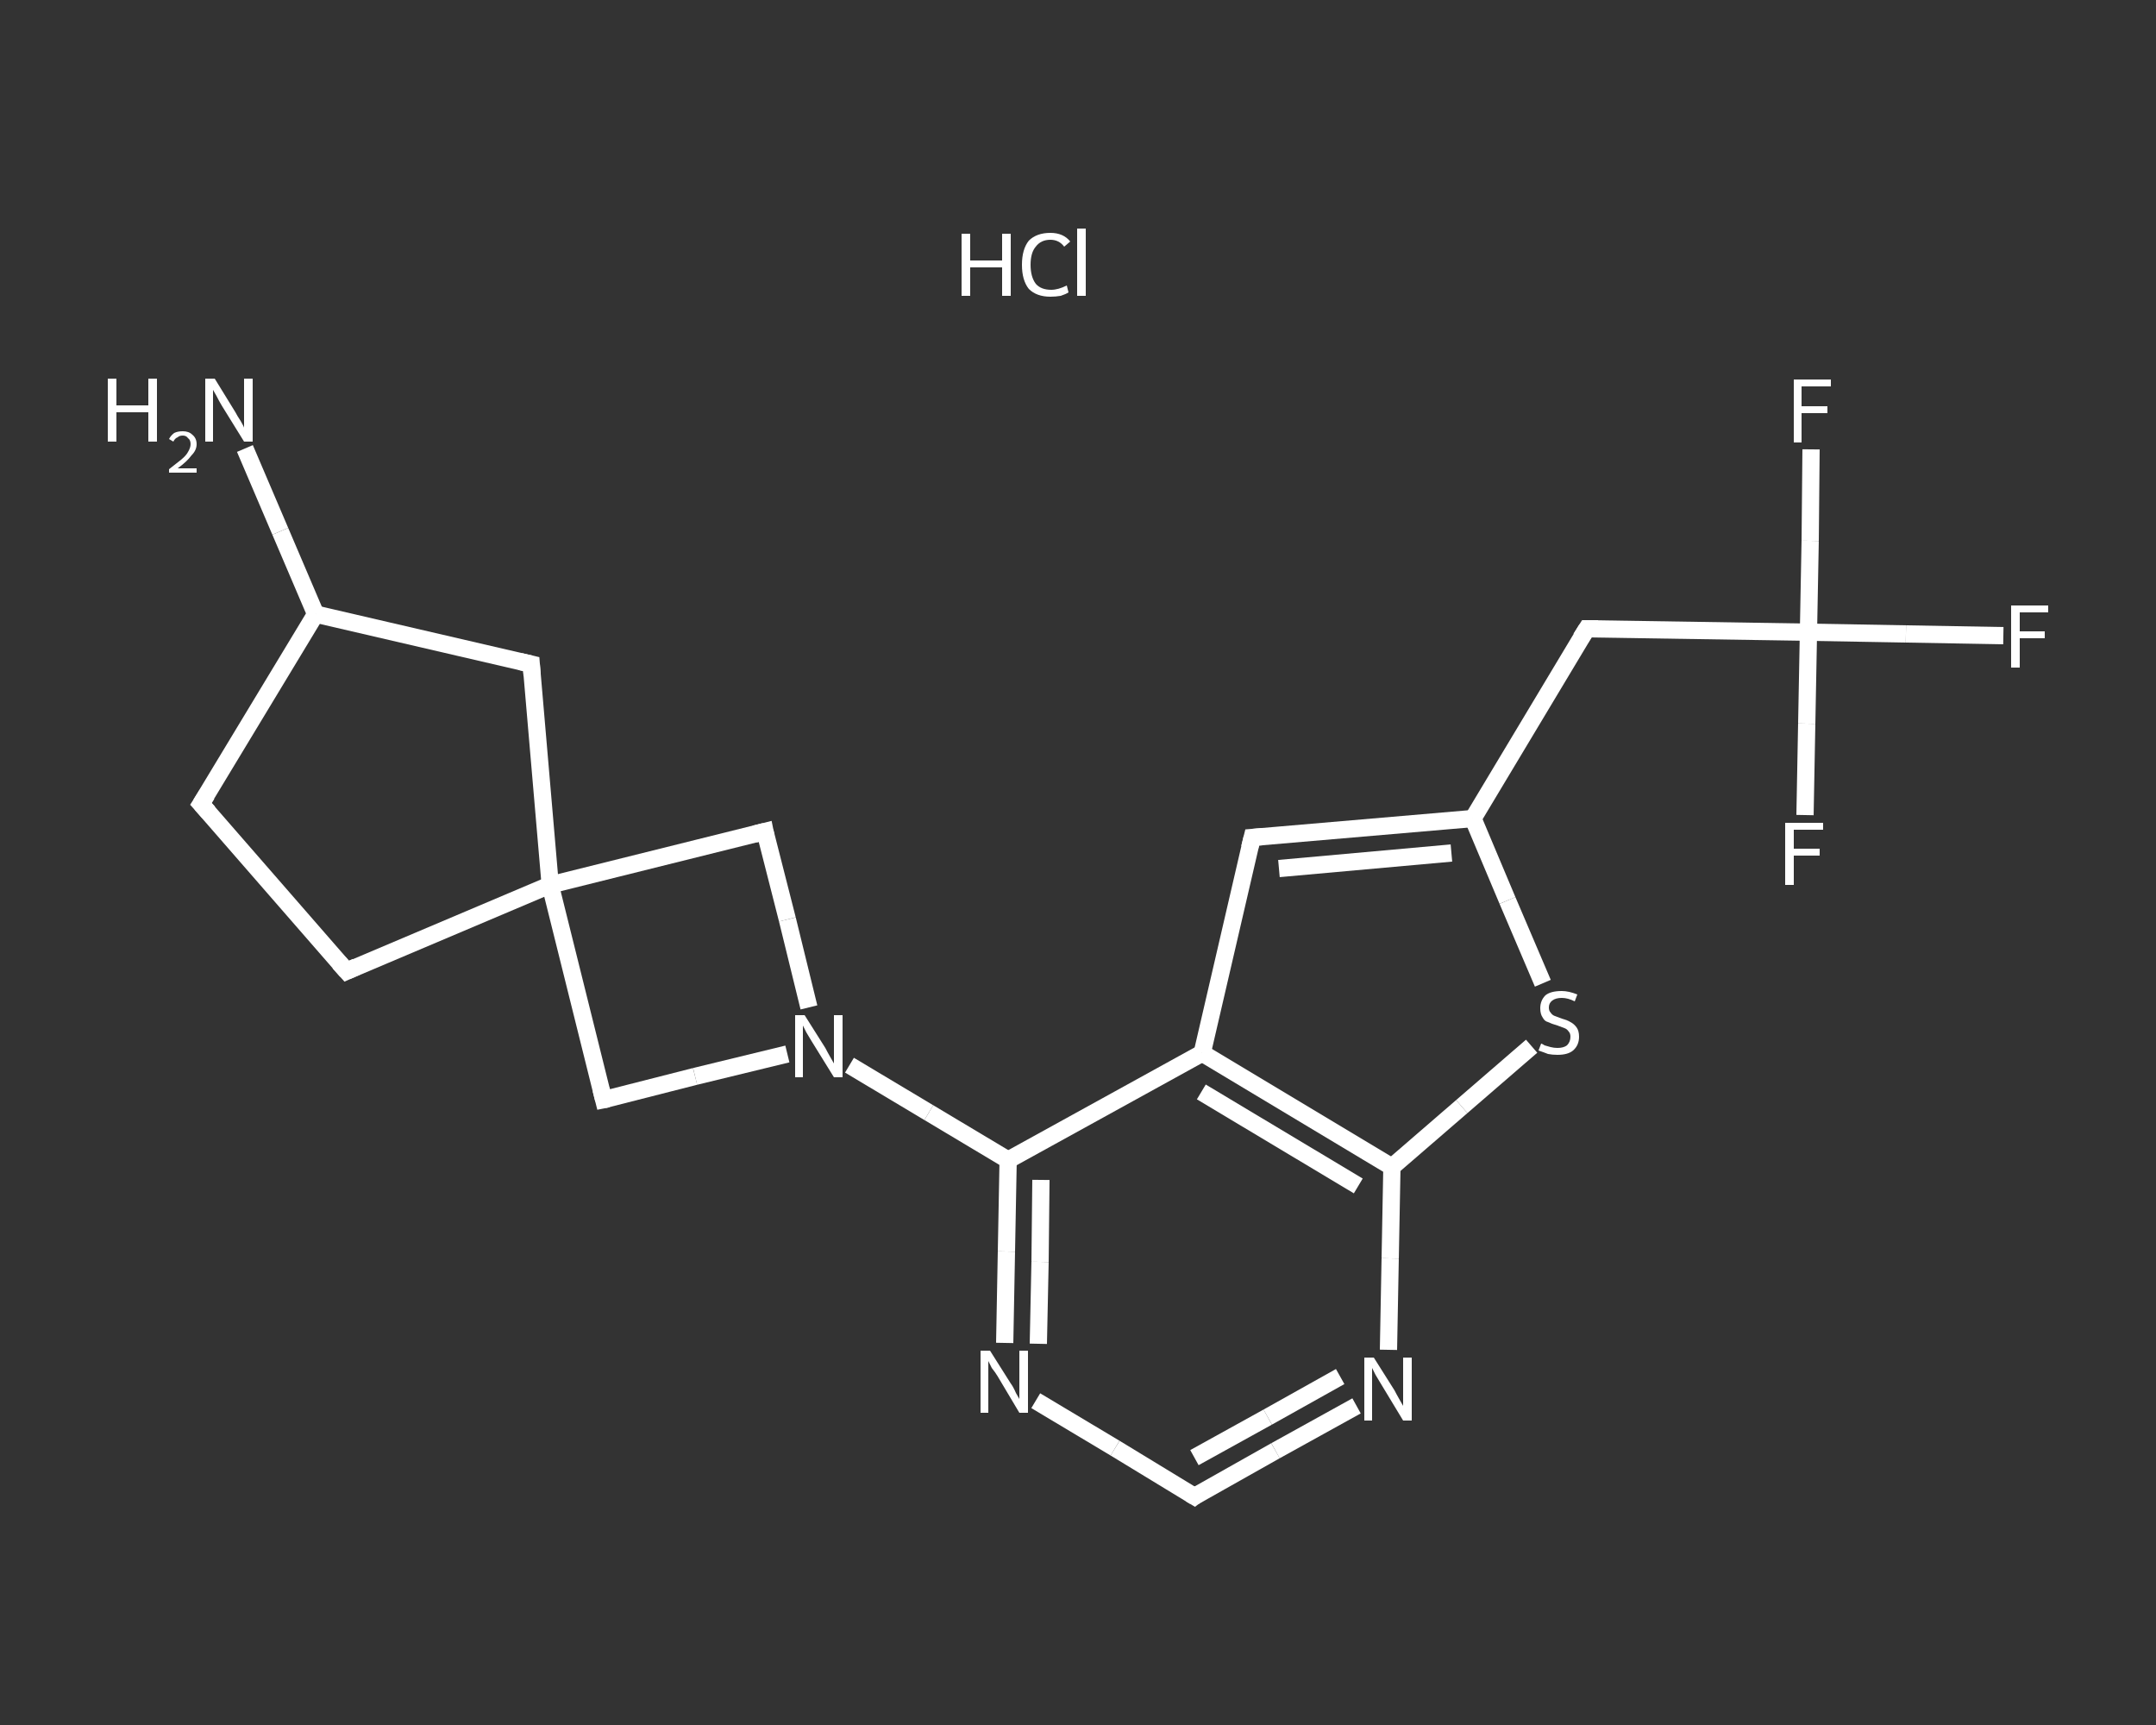 <?xml version='1.0' encoding='iso-8859-1'?>
<svg version='1.1' baseProfile='full'
              xmlns='http://www.w3.org/2000/svg'
                      xmlns:rdkit='http://www.rdkit.org/xml'
                      xmlns:xlink='http://www.w3.org/1999/xlink'
                  xml:space='preserve'
width='250px' height='200px' viewBox='0 0 250 200'>
<rect x="0" y="0" width="250" height="200" fill="#333333" stroke="none"/>
<!-- END OF HEADER -->
<rect style='opacity:1.0;fill:transparent;stroke:none' width='250.0' height='200.0' x='0.0' y='0.0'> </rect>
<path class='bond-0 atom-1 atom-2' d='M 28.4,52.0 L 32.5,61.6' style='fill:none;fill-rule:evenodd;stroke:#FFFFFF;stroke-width:2.0px;stroke-linecap:butt;stroke-linejoin:miter;stroke-opacity:1' />
<path class='bond-0 atom-1 atom-2' d='M 32.5,61.6 L 36.6,71.2' style='fill:none;fill-rule:evenodd;stroke:#FFFFFF;stroke-width:2.0px;stroke-linecap:butt;stroke-linejoin:miter;stroke-opacity:1' />
<path class='bond-1 atom-2 atom-3' d='M 36.6,71.2 L 23.3,93.2' style='fill:none;fill-rule:evenodd;stroke:#FFFFFF;stroke-width:2.0px;stroke-linecap:butt;stroke-linejoin:miter;stroke-opacity:1' />
<path class='bond-2 atom-3 atom-4' d='M 23.3,93.2 L 40.2,112.6' style='fill:none;fill-rule:evenodd;stroke:#FFFFFF;stroke-width:2.0px;stroke-linecap:butt;stroke-linejoin:miter;stroke-opacity:1' />
<path class='bond-3 atom-4 atom-5' d='M 40.2,112.6 L 63.8,102.6' style='fill:none;fill-rule:evenodd;stroke:#FFFFFF;stroke-width:2.0px;stroke-linecap:butt;stroke-linejoin:miter;stroke-opacity:1' />
<path class='bond-4 atom-5 atom-6' d='M 63.8,102.6 L 61.6,77.0' style='fill:none;fill-rule:evenodd;stroke:#FFFFFF;stroke-width:2.0px;stroke-linecap:butt;stroke-linejoin:miter;stroke-opacity:1' />
<path class='bond-5 atom-5 atom-7' d='M 63.8,102.6 L 70.0,127.5' style='fill:none;fill-rule:evenodd;stroke:#FFFFFF;stroke-width:2.0px;stroke-linecap:butt;stroke-linejoin:miter;stroke-opacity:1' />
<path class='bond-6 atom-7 atom-8' d='M 70.0,127.5 L 80.6,124.8' style='fill:none;fill-rule:evenodd;stroke:#FFFFFF;stroke-width:2.0px;stroke-linecap:butt;stroke-linejoin:miter;stroke-opacity:1' />
<path class='bond-6 atom-7 atom-8' d='M 80.6,124.8 L 91.3,122.2' style='fill:none;fill-rule:evenodd;stroke:#FFFFFF;stroke-width:2.0px;stroke-linecap:butt;stroke-linejoin:miter;stroke-opacity:1' />
<path class='bond-7 atom-8 atom-9' d='M 98.5,123.5 L 107.7,129.0' style='fill:none;fill-rule:evenodd;stroke:#FFFFFF;stroke-width:2.0px;stroke-linecap:butt;stroke-linejoin:miter;stroke-opacity:1' />
<path class='bond-7 atom-8 atom-9' d='M 107.7,129.0 L 116.9,134.5' style='fill:none;fill-rule:evenodd;stroke:#FFFFFF;stroke-width:2.0px;stroke-linecap:butt;stroke-linejoin:miter;stroke-opacity:1' />
<path class='bond-8 atom-9 atom-10' d='M 116.9,134.5 L 116.7,145.1' style='fill:none;fill-rule:evenodd;stroke:#FFFFFF;stroke-width:2.0px;stroke-linecap:butt;stroke-linejoin:miter;stroke-opacity:1' />
<path class='bond-8 atom-9 atom-10' d='M 116.7,145.1 L 116.5,155.7' style='fill:none;fill-rule:evenodd;stroke:#FFFFFF;stroke-width:2.0px;stroke-linecap:butt;stroke-linejoin:miter;stroke-opacity:1' />
<path class='bond-8 atom-9 atom-10' d='M 120.7,136.8 L 120.6,146.3' style='fill:none;fill-rule:evenodd;stroke:#FFFFFF;stroke-width:2.0px;stroke-linecap:butt;stroke-linejoin:miter;stroke-opacity:1' />
<path class='bond-8 atom-9 atom-10' d='M 120.6,146.3 L 120.4,155.8' style='fill:none;fill-rule:evenodd;stroke:#FFFFFF;stroke-width:2.0px;stroke-linecap:butt;stroke-linejoin:miter;stroke-opacity:1' />
<path class='bond-9 atom-10 atom-11' d='M 120.1,162.4 L 129.3,167.9' style='fill:none;fill-rule:evenodd;stroke:#FFFFFF;stroke-width:2.0px;stroke-linecap:butt;stroke-linejoin:miter;stroke-opacity:1' />
<path class='bond-9 atom-10 atom-11' d='M 129.3,167.9 L 138.5,173.5' style='fill:none;fill-rule:evenodd;stroke:#FFFFFF;stroke-width:2.0px;stroke-linecap:butt;stroke-linejoin:miter;stroke-opacity:1' />
<path class='bond-10 atom-11 atom-12' d='M 138.5,173.5 L 147.9,168.2' style='fill:none;fill-rule:evenodd;stroke:#FFFFFF;stroke-width:2.0px;stroke-linecap:butt;stroke-linejoin:miter;stroke-opacity:1' />
<path class='bond-10 atom-11 atom-12' d='M 147.9,168.2 L 157.3,163.0' style='fill:none;fill-rule:evenodd;stroke:#FFFFFF;stroke-width:2.0px;stroke-linecap:butt;stroke-linejoin:miter;stroke-opacity:1' />
<path class='bond-10 atom-11 atom-12' d='M 138.5,169.0 L 147.0,164.3' style='fill:none;fill-rule:evenodd;stroke:#FFFFFF;stroke-width:2.0px;stroke-linecap:butt;stroke-linejoin:miter;stroke-opacity:1' />
<path class='bond-10 atom-11 atom-12' d='M 147.0,164.3 L 155.4,159.6' style='fill:none;fill-rule:evenodd;stroke:#FFFFFF;stroke-width:2.0px;stroke-linecap:butt;stroke-linejoin:miter;stroke-opacity:1' />
<path class='bond-11 atom-12 atom-13' d='M 161.0,156.5 L 161.2,145.9' style='fill:none;fill-rule:evenodd;stroke:#FFFFFF;stroke-width:2.0px;stroke-linecap:butt;stroke-linejoin:miter;stroke-opacity:1' />
<path class='bond-11 atom-12 atom-13' d='M 161.2,145.9 L 161.4,135.3' style='fill:none;fill-rule:evenodd;stroke:#FFFFFF;stroke-width:2.0px;stroke-linecap:butt;stroke-linejoin:miter;stroke-opacity:1' />
<path class='bond-12 atom-13 atom-14' d='M 161.4,135.3 L 169.5,128.3' style='fill:none;fill-rule:evenodd;stroke:#FFFFFF;stroke-width:2.0px;stroke-linecap:butt;stroke-linejoin:miter;stroke-opacity:1' />
<path class='bond-12 atom-13 atom-14' d='M 169.5,128.3 L 177.6,121.3' style='fill:none;fill-rule:evenodd;stroke:#FFFFFF;stroke-width:2.0px;stroke-linecap:butt;stroke-linejoin:miter;stroke-opacity:1' />
<path class='bond-13 atom-14 atom-15' d='M 178.9,114.0 L 174.8,104.4' style='fill:none;fill-rule:evenodd;stroke:#FFFFFF;stroke-width:2.0px;stroke-linecap:butt;stroke-linejoin:miter;stroke-opacity:1' />
<path class='bond-13 atom-14 atom-15' d='M 174.8,104.4 L 170.8,94.9' style='fill:none;fill-rule:evenodd;stroke:#FFFFFF;stroke-width:2.0px;stroke-linecap:butt;stroke-linejoin:miter;stroke-opacity:1' />
<path class='bond-14 atom-15 atom-16' d='M 170.8,94.9 L 184.0,72.9' style='fill:none;fill-rule:evenodd;stroke:#FFFFFF;stroke-width:2.0px;stroke-linecap:butt;stroke-linejoin:miter;stroke-opacity:1' />
<path class='bond-15 atom-16 atom-17' d='M 184.0,72.9 L 209.7,73.3' style='fill:none;fill-rule:evenodd;stroke:#FFFFFF;stroke-width:2.0px;stroke-linecap:butt;stroke-linejoin:miter;stroke-opacity:1' />
<path class='bond-16 atom-17 atom-18' d='M 209.7,73.3 L 221.0,73.5' style='fill:none;fill-rule:evenodd;stroke:#FFFFFF;stroke-width:2.0px;stroke-linecap:butt;stroke-linejoin:miter;stroke-opacity:1' />
<path class='bond-16 atom-17 atom-18' d='M 221.0,73.5 L 232.3,73.7' style='fill:none;fill-rule:evenodd;stroke:#FFFFFF;stroke-width:2.0px;stroke-linecap:butt;stroke-linejoin:miter;stroke-opacity:1' />
<path class='bond-17 atom-17 atom-19' d='M 209.7,73.3 L 209.9,62.7' style='fill:none;fill-rule:evenodd;stroke:#FFFFFF;stroke-width:2.0px;stroke-linecap:butt;stroke-linejoin:miter;stroke-opacity:1' />
<path class='bond-17 atom-17 atom-19' d='M 209.9,62.7 L 210.0,52.1' style='fill:none;fill-rule:evenodd;stroke:#FFFFFF;stroke-width:2.0px;stroke-linecap:butt;stroke-linejoin:miter;stroke-opacity:1' />
<path class='bond-18 atom-17 atom-20' d='M 209.7,73.3 L 209.5,83.9' style='fill:none;fill-rule:evenodd;stroke:#FFFFFF;stroke-width:2.0px;stroke-linecap:butt;stroke-linejoin:miter;stroke-opacity:1' />
<path class='bond-18 atom-17 atom-20' d='M 209.5,83.9 L 209.3,94.5' style='fill:none;fill-rule:evenodd;stroke:#FFFFFF;stroke-width:2.0px;stroke-linecap:butt;stroke-linejoin:miter;stroke-opacity:1' />
<path class='bond-19 atom-15 atom-21' d='M 170.8,94.9 L 145.2,97.1' style='fill:none;fill-rule:evenodd;stroke:#FFFFFF;stroke-width:2.0px;stroke-linecap:butt;stroke-linejoin:miter;stroke-opacity:1' />
<path class='bond-19 atom-15 atom-21' d='M 168.3,98.9 L 148.3,100.7' style='fill:none;fill-rule:evenodd;stroke:#FFFFFF;stroke-width:2.0px;stroke-linecap:butt;stroke-linejoin:miter;stroke-opacity:1' />
<path class='bond-20 atom-21 atom-22' d='M 145.2,97.1 L 139.4,122.1' style='fill:none;fill-rule:evenodd;stroke:#FFFFFF;stroke-width:2.0px;stroke-linecap:butt;stroke-linejoin:miter;stroke-opacity:1' />
<path class='bond-21 atom-8 atom-23' d='M 93.8,116.8 L 91.3,106.6' style='fill:none;fill-rule:evenodd;stroke:#FFFFFF;stroke-width:2.0px;stroke-linecap:butt;stroke-linejoin:miter;stroke-opacity:1' />
<path class='bond-21 atom-8 atom-23' d='M 91.3,106.6 L 88.7,96.4' style='fill:none;fill-rule:evenodd;stroke:#FFFFFF;stroke-width:2.0px;stroke-linecap:butt;stroke-linejoin:miter;stroke-opacity:1' />
<path class='bond-22 atom-6 atom-2' d='M 61.6,77.0 L 36.6,71.2' style='fill:none;fill-rule:evenodd;stroke:#FFFFFF;stroke-width:2.0px;stroke-linecap:butt;stroke-linejoin:miter;stroke-opacity:1' />
<path class='bond-23 atom-22 atom-9' d='M 139.4,122.1 L 116.9,134.5' style='fill:none;fill-rule:evenodd;stroke:#FFFFFF;stroke-width:2.0px;stroke-linecap:butt;stroke-linejoin:miter;stroke-opacity:1' />
<path class='bond-24 atom-23 atom-5' d='M 88.7,96.4 L 63.8,102.6' style='fill:none;fill-rule:evenodd;stroke:#FFFFFF;stroke-width:2.0px;stroke-linecap:butt;stroke-linejoin:miter;stroke-opacity:1' />
<path class='bond-25 atom-22 atom-13' d='M 139.4,122.1 L 161.4,135.3' style='fill:none;fill-rule:evenodd;stroke:#FFFFFF;stroke-width:2.0px;stroke-linecap:butt;stroke-linejoin:miter;stroke-opacity:1' />
<path class='bond-25 atom-22 atom-13' d='M 139.3,126.6 L 157.5,137.5' style='fill:none;fill-rule:evenodd;stroke:#FFFFFF;stroke-width:2.0px;stroke-linecap:butt;stroke-linejoin:miter;stroke-opacity:1' />
<path d='M 24.0,92.1 L 23.3,93.2 L 24.2,94.2' style='fill:none;stroke:#FFFFFF;stroke-width:2.0px;stroke-linecap:butt;stroke-linejoin:miter;stroke-opacity:1;' />
<path d='M 39.3,111.6 L 40.2,112.6 L 41.3,112.1' style='fill:none;stroke:#FFFFFF;stroke-width:2.0px;stroke-linecap:butt;stroke-linejoin:miter;stroke-opacity:1;' />
<path d='M 61.7,78.3 L 61.6,77.0 L 60.3,76.7' style='fill:none;stroke:#FFFFFF;stroke-width:2.0px;stroke-linecap:butt;stroke-linejoin:miter;stroke-opacity:1;' />
<path d='M 69.7,126.3 L 70.0,127.5 L 70.5,127.4' style='fill:none;stroke:#FFFFFF;stroke-width:2.0px;stroke-linecap:butt;stroke-linejoin:miter;stroke-opacity:1;' />
<path d='M 138.0,173.2 L 138.5,173.5 L 138.9,173.2' style='fill:none;stroke:#FFFFFF;stroke-width:2.0px;stroke-linecap:butt;stroke-linejoin:miter;stroke-opacity:1;' />
<path d='M 183.3,74.0 L 184.0,72.9 L 185.3,72.9' style='fill:none;stroke:#FFFFFF;stroke-width:2.0px;stroke-linecap:butt;stroke-linejoin:miter;stroke-opacity:1;' />
<path d='M 146.4,97.0 L 145.2,97.1 L 144.9,98.3' style='fill:none;stroke:#FFFFFF;stroke-width:2.0px;stroke-linecap:butt;stroke-linejoin:miter;stroke-opacity:1;' />
<path d='M 88.8,96.9 L 88.7,96.4 L 87.5,96.7' style='fill:none;stroke:#FFFFFF;stroke-width:2.0px;stroke-linecap:butt;stroke-linejoin:miter;stroke-opacity:1;' />
<path class='atom-0' d='M 111.5 27.1
L 112.5 27.1
L 112.5 30.2
L 116.2 30.2
L 116.2 27.1
L 117.2 27.1
L 117.2 34.3
L 116.2 34.3
L 116.2 31.0
L 112.5 31.0
L 112.5 34.3
L 111.5 34.3
L 111.5 27.1
' fill='#FFFFFF'/>
<path class='atom-0' d='M 118.5 30.7
Q 118.5 28.9, 119.3 27.9
Q 120.2 27.0, 121.8 27.0
Q 123.3 27.0, 124.1 28.0
L 123.4 28.6
Q 122.8 27.8, 121.8 27.8
Q 120.7 27.8, 120.1 28.6
Q 119.5 29.3, 119.5 30.7
Q 119.5 32.1, 120.1 32.9
Q 120.7 33.6, 121.9 33.6
Q 122.7 33.6, 123.7 33.1
L 123.9 33.9
Q 123.6 34.1, 123.0 34.3
Q 122.4 34.4, 121.8 34.4
Q 120.2 34.4, 119.3 33.5
Q 118.5 32.5, 118.5 30.7
' fill='#FFFFFF'/>
<path class='atom-0' d='M 124.9 26.5
L 125.9 26.5
L 125.9 34.3
L 124.9 34.3
L 124.9 26.5
' fill='#FFFFFF'/>
<path class='atom-1' d='M 12.5 43.9
L 13.5 43.9
L 13.5 47.0
L 17.2 47.0
L 17.2 43.9
L 18.2 43.9
L 18.2 51.2
L 17.2 51.2
L 17.2 47.8
L 13.5 47.8
L 13.5 51.2
L 12.5 51.2
L 12.5 43.9
' fill='#FFFFFF'/>
<path class='atom-1' d='M 19.6 50.9
Q 19.8 50.5, 20.2 50.2
Q 20.6 50.0, 21.2 50.0
Q 21.9 50.0, 22.3 50.4
Q 22.8 50.8, 22.8 51.5
Q 22.8 52.2, 22.2 52.8
Q 21.7 53.5, 20.6 54.3
L 22.8 54.3
L 22.8 54.8
L 19.6 54.8
L 19.6 54.4
Q 20.5 53.7, 21.0 53.3
Q 21.6 52.8, 21.8 52.4
Q 22.1 51.9, 22.1 51.5
Q 22.1 51.0, 21.8 50.8
Q 21.6 50.5, 21.2 50.5
Q 20.8 50.5, 20.6 50.7
Q 20.3 50.8, 20.1 51.2
L 19.6 50.9
' fill='#FFFFFF'/>
<path class='atom-1' d='M 24.9 43.9
L 27.3 47.8
Q 27.5 48.2, 27.9 48.8
Q 28.3 49.5, 28.3 49.6
L 28.3 43.9
L 29.3 43.9
L 29.3 51.2
L 28.3 51.2
L 25.7 47.0
Q 25.4 46.5, 25.1 45.9
Q 24.8 45.4, 24.7 45.2
L 24.7 51.2
L 23.8 51.2
L 23.8 43.9
L 24.9 43.9
' fill='#FFFFFF'/>
<path class='atom-8' d='M 93.3 117.7
L 95.7 121.5
Q 95.9 121.9, 96.3 122.6
Q 96.7 123.3, 96.7 123.3
L 96.7 117.7
L 97.7 117.7
L 97.7 124.9
L 96.7 124.9
L 94.1 120.7
Q 93.8 120.2, 93.5 119.7
Q 93.2 119.1, 93.1 118.9
L 93.1 124.9
L 92.2 124.9
L 92.2 117.7
L 93.3 117.7
' fill='#FFFFFF'/>
<path class='atom-10' d='M 114.8 156.6
L 117.2 160.4
Q 117.5 160.8, 117.8 161.5
Q 118.2 162.2, 118.2 162.2
L 118.2 156.6
L 119.2 156.6
L 119.2 163.8
L 118.2 163.8
L 115.7 159.6
Q 115.4 159.1, 115.0 158.6
Q 114.7 158.0, 114.6 157.8
L 114.6 163.8
L 113.7 163.8
L 113.7 156.6
L 114.8 156.6
' fill='#FFFFFF'/>
<path class='atom-12' d='M 159.3 157.4
L 161.7 161.2
Q 161.9 161.6, 162.3 162.3
Q 162.7 163.0, 162.7 163.0
L 162.7 157.4
L 163.7 157.4
L 163.7 164.7
L 162.7 164.7
L 160.1 160.4
Q 159.8 159.9, 159.5 159.4
Q 159.2 158.8, 159.1 158.6
L 159.1 164.7
L 158.2 164.7
L 158.2 157.4
L 159.3 157.4
' fill='#FFFFFF'/>
<path class='atom-14' d='M 178.7 121.0
Q 178.8 121.0, 179.1 121.2
Q 179.5 121.3, 179.8 121.4
Q 180.2 121.5, 180.6 121.5
Q 181.3 121.5, 181.7 121.2
Q 182.1 120.8, 182.1 120.2
Q 182.1 119.8, 181.9 119.6
Q 181.7 119.3, 181.4 119.2
Q 181.1 119.1, 180.6 118.9
Q 179.9 118.7, 179.5 118.5
Q 179.1 118.4, 178.9 118.0
Q 178.6 117.6, 178.6 116.9
Q 178.6 116.0, 179.2 115.4
Q 179.8 114.9, 181.1 114.9
Q 181.9 114.9, 182.9 115.3
L 182.6 116.1
Q 181.8 115.7, 181.1 115.7
Q 180.4 115.7, 180.0 116.0
Q 179.6 116.3, 179.6 116.8
Q 179.6 117.2, 179.8 117.4
Q 180.0 117.7, 180.3 117.8
Q 180.6 117.9, 181.1 118.1
Q 181.8 118.3, 182.1 118.5
Q 182.5 118.7, 182.8 119.1
Q 183.1 119.5, 183.1 120.2
Q 183.1 121.2, 182.4 121.8
Q 181.8 122.3, 180.6 122.3
Q 180.0 122.3, 179.5 122.2
Q 179.0 122.0, 178.4 121.8
L 178.7 121.0
' fill='#FFFFFF'/>
<path class='atom-18' d='M 233.2 70.2
L 237.5 70.2
L 237.5 71.0
L 234.2 71.0
L 234.2 73.2
L 237.1 73.2
L 237.1 74.0
L 234.2 74.0
L 234.2 77.4
L 233.2 77.4
L 233.2 70.2
' fill='#FFFFFF'/>
<path class='atom-19' d='M 208.0 44.0
L 212.3 44.0
L 212.3 44.8
L 208.9 44.8
L 208.9 47.1
L 211.9 47.1
L 211.9 47.9
L 208.9 47.9
L 208.9 51.3
L 208.0 51.3
L 208.0 44.0
' fill='#FFFFFF'/>
<path class='atom-20' d='M 207.0 95.4
L 211.4 95.4
L 211.4 96.2
L 208.0 96.2
L 208.0 98.4
L 211.0 98.4
L 211.0 99.2
L 208.0 99.2
L 208.0 102.6
L 207.0 102.6
L 207.0 95.4
' fill='#FFFFFF'/>
</svg>
